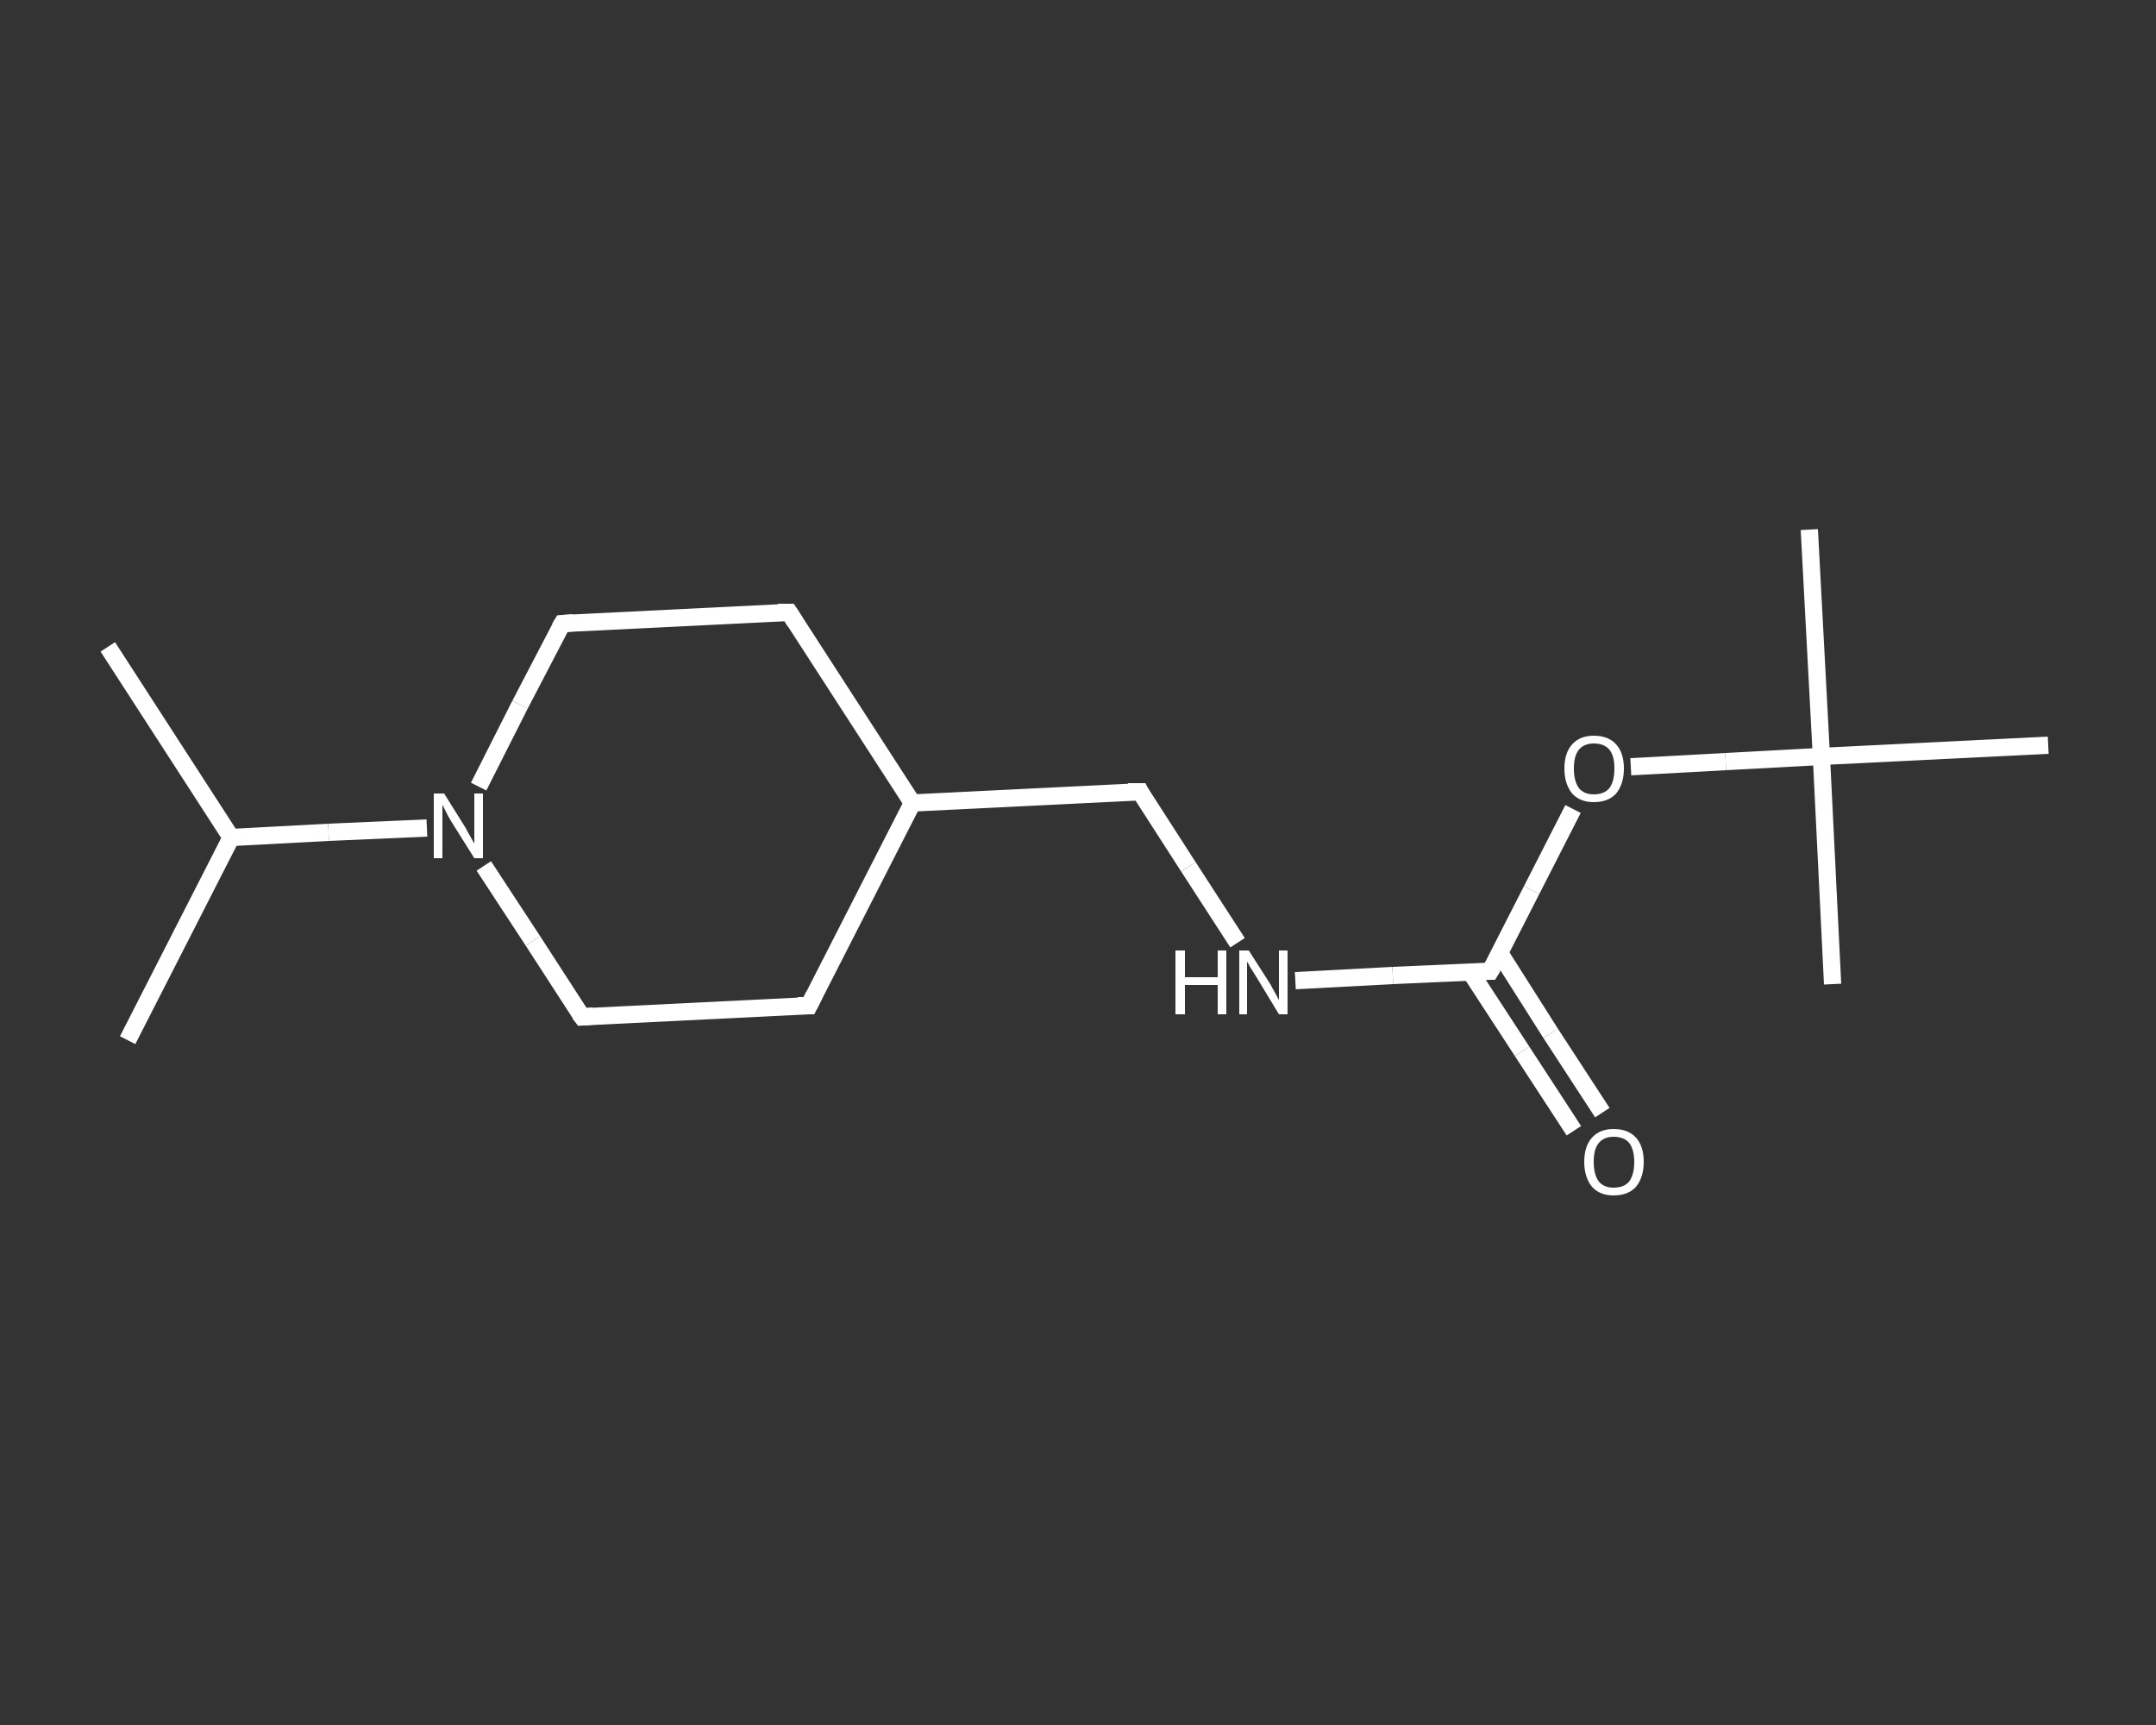 <?xml version='1.0' encoding='iso-8859-1'?>
<svg version='1.1' baseProfile='full'
              xmlns='http://www.w3.org/2000/svg'
                      xmlns:rdkit='http://www.rdkit.org/xml'
                      xmlns:xlink='http://www.w3.org/1999/xlink'
                  xml:space='preserve'
width='250px' height='200px' viewBox='0 0 250 200'>
<rect x="0" y="0" width="250" height="200" fill="#333333" stroke="none"/>
<!-- END OF HEADER -->
<rect style='opacity:1.0;fill:transparent;stroke:none' width='250.0' height='200.0' x='0.0' y='0.0'> </rect>
<path class='bond-0 atom-0 atom-1' d='M 12.5,75.0 L 26.8,97.1' style='fill:none;fill-rule:evenodd;stroke:#FFFFFF;stroke-width:2.0px;stroke-linecap:butt;stroke-linejoin:miter;stroke-opacity:1' />
<path class='bond-1 atom-1 atom-2' d='M 26.8,97.1 L 14.8,120.6' style='fill:none;fill-rule:evenodd;stroke:#FFFFFF;stroke-width:2.0px;stroke-linecap:butt;stroke-linejoin:miter;stroke-opacity:1' />
<path class='bond-2 atom-1 atom-3' d='M 26.8,97.1 L 38.1,96.5' style='fill:none;fill-rule:evenodd;stroke:#FFFFFF;stroke-width:2.0px;stroke-linecap:butt;stroke-linejoin:miter;stroke-opacity:1' />
<path class='bond-2 atom-1 atom-3' d='M 38.1,96.5 L 49.5,96.0' style='fill:none;fill-rule:evenodd;stroke:#FFFFFF;stroke-width:2.0px;stroke-linecap:butt;stroke-linejoin:miter;stroke-opacity:1' />
<path class='bond-3 atom-3 atom-4' d='M 55.5,91.2 L 60.3,81.7' style='fill:none;fill-rule:evenodd;stroke:#FFFFFF;stroke-width:2.0px;stroke-linecap:butt;stroke-linejoin:miter;stroke-opacity:1' />
<path class='bond-3 atom-3 atom-4' d='M 60.3,81.7 L 65.2,72.3' style='fill:none;fill-rule:evenodd;stroke:#FFFFFF;stroke-width:2.0px;stroke-linecap:butt;stroke-linejoin:miter;stroke-opacity:1' />
<path class='bond-4 atom-4 atom-5' d='M 65.2,72.3 L 91.5,71.0' style='fill:none;fill-rule:evenodd;stroke:#FFFFFF;stroke-width:2.0px;stroke-linecap:butt;stroke-linejoin:miter;stroke-opacity:1' />
<path class='bond-5 atom-5 atom-6' d='M 91.5,71.0 L 105.8,93.1' style='fill:none;fill-rule:evenodd;stroke:#FFFFFF;stroke-width:2.0px;stroke-linecap:butt;stroke-linejoin:miter;stroke-opacity:1' />
<path class='bond-6 atom-6 atom-7' d='M 105.8,93.1 L 132.2,91.8' style='fill:none;fill-rule:evenodd;stroke:#FFFFFF;stroke-width:2.0px;stroke-linecap:butt;stroke-linejoin:miter;stroke-opacity:1' />
<path class='bond-7 atom-7 atom-8' d='M 132.2,91.8 L 137.8,100.5' style='fill:none;fill-rule:evenodd;stroke:#FFFFFF;stroke-width:2.0px;stroke-linecap:butt;stroke-linejoin:miter;stroke-opacity:1' />
<path class='bond-7 atom-7 atom-8' d='M 137.8,100.5 L 143.5,109.3' style='fill:none;fill-rule:evenodd;stroke:#FFFFFF;stroke-width:2.0px;stroke-linecap:butt;stroke-linejoin:miter;stroke-opacity:1' />
<path class='bond-8 atom-8 atom-9' d='M 150.2,113.7 L 161.5,113.1' style='fill:none;fill-rule:evenodd;stroke:#FFFFFF;stroke-width:2.0px;stroke-linecap:butt;stroke-linejoin:miter;stroke-opacity:1' />
<path class='bond-8 atom-8 atom-9' d='M 161.5,113.1 L 172.8,112.6' style='fill:none;fill-rule:evenodd;stroke:#FFFFFF;stroke-width:2.0px;stroke-linecap:butt;stroke-linejoin:miter;stroke-opacity:1' />
<path class='bond-9 atom-9 atom-10' d='M 170.5,112.7 L 176.5,121.9' style='fill:none;fill-rule:evenodd;stroke:#FFFFFF;stroke-width:2.0px;stroke-linecap:butt;stroke-linejoin:miter;stroke-opacity:1' />
<path class='bond-9 atom-9 atom-10' d='M 176.5,121.9 L 182.5,131.1' style='fill:none;fill-rule:evenodd;stroke:#FFFFFF;stroke-width:2.0px;stroke-linecap:butt;stroke-linejoin:miter;stroke-opacity:1' />
<path class='bond-9 atom-9 atom-10' d='M 173.9,110.5 L 179.8,119.8' style='fill:none;fill-rule:evenodd;stroke:#FFFFFF;stroke-width:2.0px;stroke-linecap:butt;stroke-linejoin:miter;stroke-opacity:1' />
<path class='bond-9 atom-9 atom-10' d='M 179.8,119.8 L 185.8,129.0' style='fill:none;fill-rule:evenodd;stroke:#FFFFFF;stroke-width:2.0px;stroke-linecap:butt;stroke-linejoin:miter;stroke-opacity:1' />
<path class='bond-10 atom-9 atom-11' d='M 172.8,112.6 L 177.6,103.2' style='fill:none;fill-rule:evenodd;stroke:#FFFFFF;stroke-width:2.0px;stroke-linecap:butt;stroke-linejoin:miter;stroke-opacity:1' />
<path class='bond-10 atom-9 atom-11' d='M 177.6,103.2 L 182.4,93.8' style='fill:none;fill-rule:evenodd;stroke:#FFFFFF;stroke-width:2.0px;stroke-linecap:butt;stroke-linejoin:miter;stroke-opacity:1' />
<path class='bond-11 atom-11 atom-12' d='M 189.1,88.9 L 200.1,88.3' style='fill:none;fill-rule:evenodd;stroke:#FFFFFF;stroke-width:2.0px;stroke-linecap:butt;stroke-linejoin:miter;stroke-opacity:1' />
<path class='bond-11 atom-11 atom-12' d='M 200.1,88.3 L 211.2,87.7' style='fill:none;fill-rule:evenodd;stroke:#FFFFFF;stroke-width:2.0px;stroke-linecap:butt;stroke-linejoin:miter;stroke-opacity:1' />
<path class='bond-12 atom-12 atom-13' d='M 211.2,87.7 L 209.8,61.4' style='fill:none;fill-rule:evenodd;stroke:#FFFFFF;stroke-width:2.0px;stroke-linecap:butt;stroke-linejoin:miter;stroke-opacity:1' />
<path class='bond-13 atom-12 atom-14' d='M 211.2,87.7 L 212.5,114.1' style='fill:none;fill-rule:evenodd;stroke:#FFFFFF;stroke-width:2.0px;stroke-linecap:butt;stroke-linejoin:miter;stroke-opacity:1' />
<path class='bond-14 atom-12 atom-15' d='M 211.2,87.7 L 237.5,86.4' style='fill:none;fill-rule:evenodd;stroke:#FFFFFF;stroke-width:2.0px;stroke-linecap:butt;stroke-linejoin:miter;stroke-opacity:1' />
<path class='bond-15 atom-6 atom-16' d='M 105.8,93.1 L 93.8,116.6' style='fill:none;fill-rule:evenodd;stroke:#FFFFFF;stroke-width:2.0px;stroke-linecap:butt;stroke-linejoin:miter;stroke-opacity:1' />
<path class='bond-16 atom-16 atom-17' d='M 93.8,116.6 L 67.5,117.9' style='fill:none;fill-rule:evenodd;stroke:#FFFFFF;stroke-width:2.0px;stroke-linecap:butt;stroke-linejoin:miter;stroke-opacity:1' />
<path class='bond-17 atom-17 atom-3' d='M 67.5,117.9 L 61.8,109.1' style='fill:none;fill-rule:evenodd;stroke:#FFFFFF;stroke-width:2.0px;stroke-linecap:butt;stroke-linejoin:miter;stroke-opacity:1' />
<path class='bond-17 atom-17 atom-3' d='M 61.8,109.1 L 56.1,100.4' style='fill:none;fill-rule:evenodd;stroke:#FFFFFF;stroke-width:2.0px;stroke-linecap:butt;stroke-linejoin:miter;stroke-opacity:1' />
<path d='M 64.9,72.8 L 65.2,72.3 L 66.5,72.2' style='fill:none;stroke:#FFFFFF;stroke-width:2.0px;stroke-linecap:butt;stroke-linejoin:miter;stroke-opacity:1;' />
<path d='M 90.2,71.0 L 91.5,71.0 L 92.2,72.1' style='fill:none;stroke:#FFFFFF;stroke-width:2.0px;stroke-linecap:butt;stroke-linejoin:miter;stroke-opacity:1;' />
<path d='M 130.8,91.8 L 132.2,91.8 L 132.4,92.2' style='fill:none;stroke:#FFFFFF;stroke-width:2.0px;stroke-linecap:butt;stroke-linejoin:miter;stroke-opacity:1;' />
<path d='M 172.3,112.6 L 172.8,112.6 L 173.1,112.1' style='fill:none;stroke:#FFFFFF;stroke-width:2.0px;stroke-linecap:butt;stroke-linejoin:miter;stroke-opacity:1;' />
<path d='M 94.4,115.4 L 93.8,116.6 L 92.5,116.6' style='fill:none;stroke:#FFFFFF;stroke-width:2.0px;stroke-linecap:butt;stroke-linejoin:miter;stroke-opacity:1;' />
<path d='M 68.8,117.8 L 67.5,117.9 L 67.2,117.5' style='fill:none;stroke:#FFFFFF;stroke-width:2.0px;stroke-linecap:butt;stroke-linejoin:miter;stroke-opacity:1;' />
<path class='atom-3' d='M 51.5 92.0
L 54.0 96.0
Q 54.2 96.4, 54.6 97.1
Q 55.0 97.8, 55.0 97.8
L 55.0 92.0
L 56.0 92.0
L 56.0 99.5
L 55.0 99.5
L 52.3 95.2
Q 52.0 94.7, 51.7 94.1
Q 51.4 93.5, 51.3 93.3
L 51.3 99.5
L 50.3 99.5
L 50.3 92.0
L 51.5 92.0
' fill='#FFFFFF'/>
<path class='atom-8' d='M 136.3 110.2
L 137.4 110.2
L 137.4 113.3
L 141.2 113.3
L 141.2 110.2
L 142.2 110.2
L 142.2 117.6
L 141.2 117.6
L 141.2 114.2
L 137.4 114.2
L 137.4 117.6
L 136.3 117.6
L 136.3 110.2
' fill='#FFFFFF'/>
<path class='atom-8' d='M 144.8 110.2
L 147.3 114.1
Q 147.5 114.5, 147.9 115.2
Q 148.3 115.9, 148.3 116.0
L 148.3 110.2
L 149.3 110.2
L 149.3 117.6
L 148.3 117.6
L 145.7 113.3
Q 145.4 112.8, 145.0 112.2
Q 144.7 111.6, 144.6 111.5
L 144.6 117.6
L 143.7 117.6
L 143.7 110.2
L 144.8 110.2
' fill='#FFFFFF'/>
<path class='atom-10' d='M 183.7 134.7
Q 183.7 132.9, 184.6 131.9
Q 185.5 130.9, 187.1 130.9
Q 188.8 130.9, 189.7 131.9
Q 190.6 132.9, 190.6 134.7
Q 190.6 136.5, 189.7 137.6
Q 188.8 138.6, 187.1 138.6
Q 185.5 138.6, 184.6 137.6
Q 183.7 136.5, 183.7 134.7
M 187.1 137.7
Q 188.3 137.7, 188.9 137.0
Q 189.5 136.2, 189.5 134.7
Q 189.5 133.3, 188.9 132.5
Q 188.3 131.8, 187.1 131.8
Q 186.0 131.8, 185.4 132.5
Q 184.8 133.2, 184.8 134.7
Q 184.8 136.2, 185.4 137.0
Q 186.0 137.7, 187.1 137.7
' fill='#FFFFFF'/>
<path class='atom-11' d='M 181.4 89.1
Q 181.4 87.3, 182.3 86.3
Q 183.2 85.3, 184.8 85.3
Q 186.5 85.3, 187.4 86.3
Q 188.3 87.3, 188.3 89.1
Q 188.3 90.9, 187.4 92.0
Q 186.5 93.0, 184.8 93.0
Q 183.2 93.0, 182.3 92.0
Q 181.4 90.9, 181.4 89.1
M 184.8 92.1
Q 186.0 92.1, 186.6 91.4
Q 187.2 90.6, 187.2 89.1
Q 187.2 87.6, 186.6 86.9
Q 186.0 86.2, 184.8 86.2
Q 183.7 86.2, 183.1 86.9
Q 182.5 87.6, 182.5 89.1
Q 182.5 90.6, 183.1 91.4
Q 183.7 92.1, 184.8 92.1
' fill='#FFFFFF'/>
</svg>
